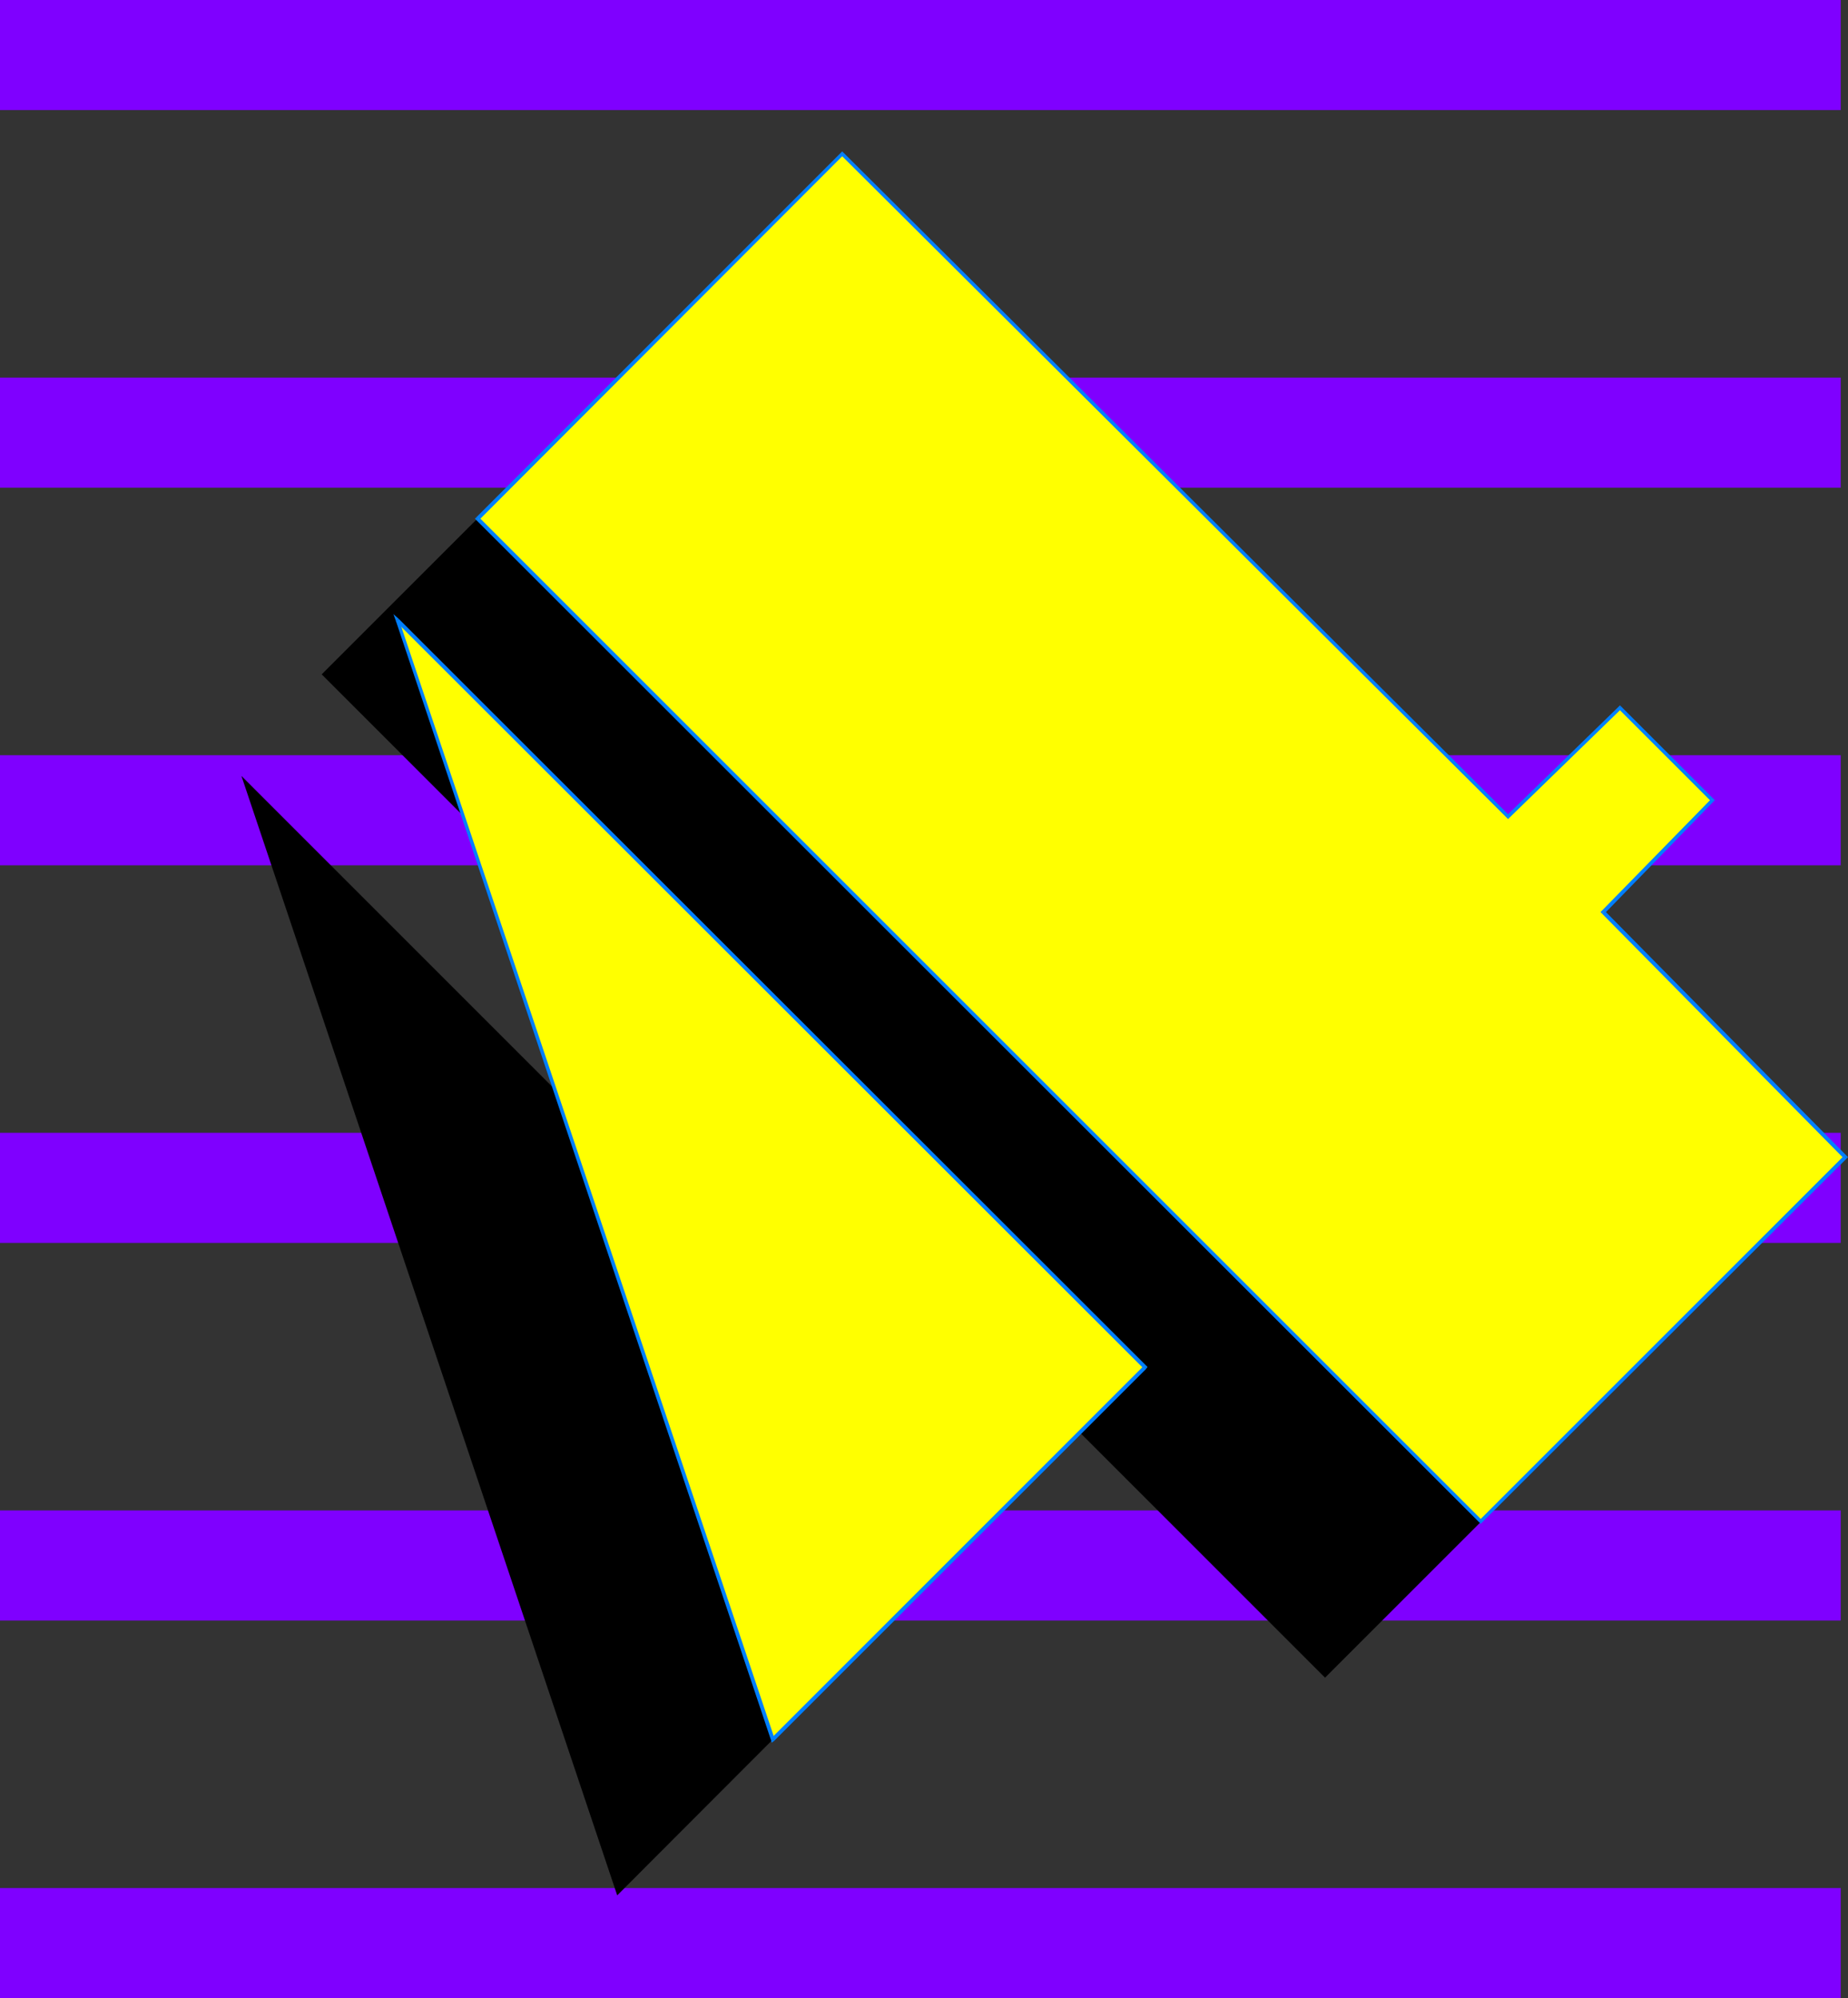 <?xml version="1.0" encoding="UTF-8" standalone="no"?>
<svg
   version="1.0"
   width="129.937mm"
   height="140.496mm"
   id="svg21"
   sodipodi:docname="Lean 4.wmf"
   xmlns:inkscape="http://www.inkscape.org/namespaces/inkscape"
   xmlns:sodipodi="http://sodipodi.sourceforge.net/DTD/sodipodi-0.dtd"
   xmlns="http://www.w3.org/2000/svg"
   xmlns:svg="http://www.w3.org/2000/svg">
  <rect width="100%" height="100%" fill="#333333" stroke="none"/>
  <sodipodi:namedview
     id="namedview21"
     pagecolor="#ffffff"
     bordercolor="#000000"
     borderopacity="0.25"
     inkscape:showpageshadow="2"
     inkscape:pageopacity="0.0"
     inkscape:pagecheckerboard="0"
     inkscape:deskcolor="#d1d1d1"
     inkscape:document-units="mm" />
  <defs
     id="defs1">
    <pattern
       id="WMFhbasepattern"
       patternUnits="userSpaceOnUse"
       width="6"
       height="6"
       x="0"
       y="0" />
  </defs>
  <path
     style="fill:#7f00ff;fill-opacity:1;fill-rule:evenodd;stroke:none"
     d="M 489.163,29.249 V 0 H 0 v 29.249 z"
     id="path1" />
  <path
     style="fill:#7f00ff;fill-opacity:1;fill-rule:evenodd;stroke:none"
     d="M 489.163,129.601 V 100.352 H 0 v 29.249 z"
     id="path2" />
  <path
     style="fill:#7f00ff;fill-opacity:1;fill-rule:evenodd;stroke:none"
     d="M 489.163,229.953 V 200.704 H 0 v 29.249 z"
     id="path3" />
  <path
     style="fill:#7f00ff;fill-opacity:1;fill-rule:evenodd;stroke:none"
     d="M 489.163,330.306 V 301.056 H 0 v 29.249 z"
     id="path4" />
  <path
     style="fill:#7f00ff;fill-opacity:1;fill-rule:evenodd;stroke:none"
     d="M 489.163,430.658 V 401.409 H 0 v 29.249 z"
     id="path5" />
  <path
     style="fill:#7f00ff;fill-opacity:1;fill-rule:evenodd;stroke:none"
     d="M 489.163,531.01 V 501.761 H 0 v 29.249 z"
     id="path6" />
  <path
     style="fill:#000000;fill-opacity:1;fill-rule:evenodd;stroke:none"
     d="M 164.024,503.7 64.155,206.199 262.761,404.802 Z"
     id="path7" />
  <path
     style="fill:#000000;fill-opacity:1;fill-rule:evenodd;stroke:none"
     d="M 384.608,283.765 449.086,348.889 352.126,445.848 85.486,179.212 182.446,82.253 l 176.952,176.141 29.734,-28.926 24.402,24.563 z"
     id="path8" />
  <path
     style="fill:#ffff00;fill-opacity:1;fill-rule:evenodd;stroke:none"
     d="M 205.393,462.331 105.686,164.83 304.292,363.272 Z"
     id="path9" />
  <path
     style="fill:#007fff;fill-opacity:1;fill-rule:evenodd;stroke:none"
     d="m 106.009,164.506 -0.808,0.485 99.707,297.501 0.97,-0.323 -99.869,-297.501 -0.808,0.485 0.808,-0.646 -1.454,-1.293 0.646,1.778 z"
     id="path10" />
  <path
     style="fill:#007fff;fill-opacity:1;fill-rule:evenodd;stroke:none"
     d="m 304.616,363.756 v -0.808 l -198.606,-198.442 -0.808,0.646 198.768,198.604 v -0.808 l 0.646,0.808 0.323,-0.485 -0.323,-0.323 z"
     id="path11" />
  <path
     style="fill:#007fff;fill-opacity:1;fill-rule:evenodd;stroke:none"
     d="m 204.909,462.492 0.808,0.162 98.899,-98.898 -0.646,-0.808 -99.061,99.059 0.97,0.162 -0.97,0.323 0.162,0.646 0.646,-0.485 z"
     id="path12" />
  <path
     style="fill:#ffff00;fill-opacity:1;fill-rule:evenodd;stroke:none"
     d="m 426.139,242.396 64.155,65.124 -96.798,96.797 -266.64,-266.475 96.96,-96.959 176.952,176.141 29.734,-28.926 24.563,24.563 z"
     id="path13" />
  <path
     style="fill:#007fff;fill-opacity:1;fill-rule:evenodd;stroke:none"
     d="m 490.779,307.844 v -0.646 l -64.317,-65.124 -0.808,0.646 64.317,65.124 v -0.646 l 0.808,0.646 0.323,-0.323 -0.323,-0.323 z"
     id="path14" />
  <path
     style="fill:#007fff;fill-opacity:1;fill-rule:evenodd;stroke:none"
     d="m 393.172,404.641 h 0.646 l 96.96,-96.797 -0.808,-0.646 -96.798,96.797 h 0.646 l -0.646,0.646 0.323,0.323 0.323,-0.323 z"
     id="path15" />
  <path
     style="fill:#007fff;fill-opacity:1;fill-rule:evenodd;stroke:none"
     d="m 126.533,137.52 v 0.646 l 266.64,266.475 0.646,-0.646 -266.478,-266.475 v 0.646 l -0.808,-0.646 -0.323,0.323 0.323,0.323 z"
     id="path16" />
  <path
     style="fill:#007fff;fill-opacity:1;fill-rule:evenodd;stroke:none"
     d="m 224.139,40.561 h -0.646 l -96.96,96.959 0.808,0.646 96.798,-96.959 h -0.646 l 0.646,-0.646 -0.323,-0.323 -0.323,0.323 z"
     id="path17" />
  <path
     style="fill:#007fff;fill-opacity:1;fill-rule:evenodd;stroke:none"
     d="m 400.444,216.702 h 0.646 l -176.952,-176.141 -0.646,0.646 176.952,176.141 h 0.646 -0.646 l 0.323,0.323 0.323,-0.323 z"
     id="path18" />
  <path
     style="fill:#007fff;fill-opacity:1;fill-rule:evenodd;stroke:none"
     d="m 430.825,187.776 h -0.646 l -29.734,28.926 0.646,0.646 29.734,-28.926 h -0.646 l 0.646,-0.646 -0.323,-0.323 -0.323,0.323 z"
     id="path19" />
  <path
     style="fill:#007fff;fill-opacity:1;fill-rule:evenodd;stroke:none"
     d="m 455.388,212.986 v -0.646 l -24.563,-24.563 -0.646,0.646 24.563,24.563 v -0.646 l 0.646,0.646 0.323,-0.323 -0.323,-0.323 z"
     id="path20" />
  <path
     style="fill:#007fff;fill-opacity:1;fill-rule:evenodd;stroke:none"
     d="m 426.462,242.073 v 0.646 l 28.926,-29.734 -0.646,-0.646 -29.088,29.734 v 0.646 -0.646 l -0.323,0.323 0.323,0.323 z"
     id="path21" />
</svg>
